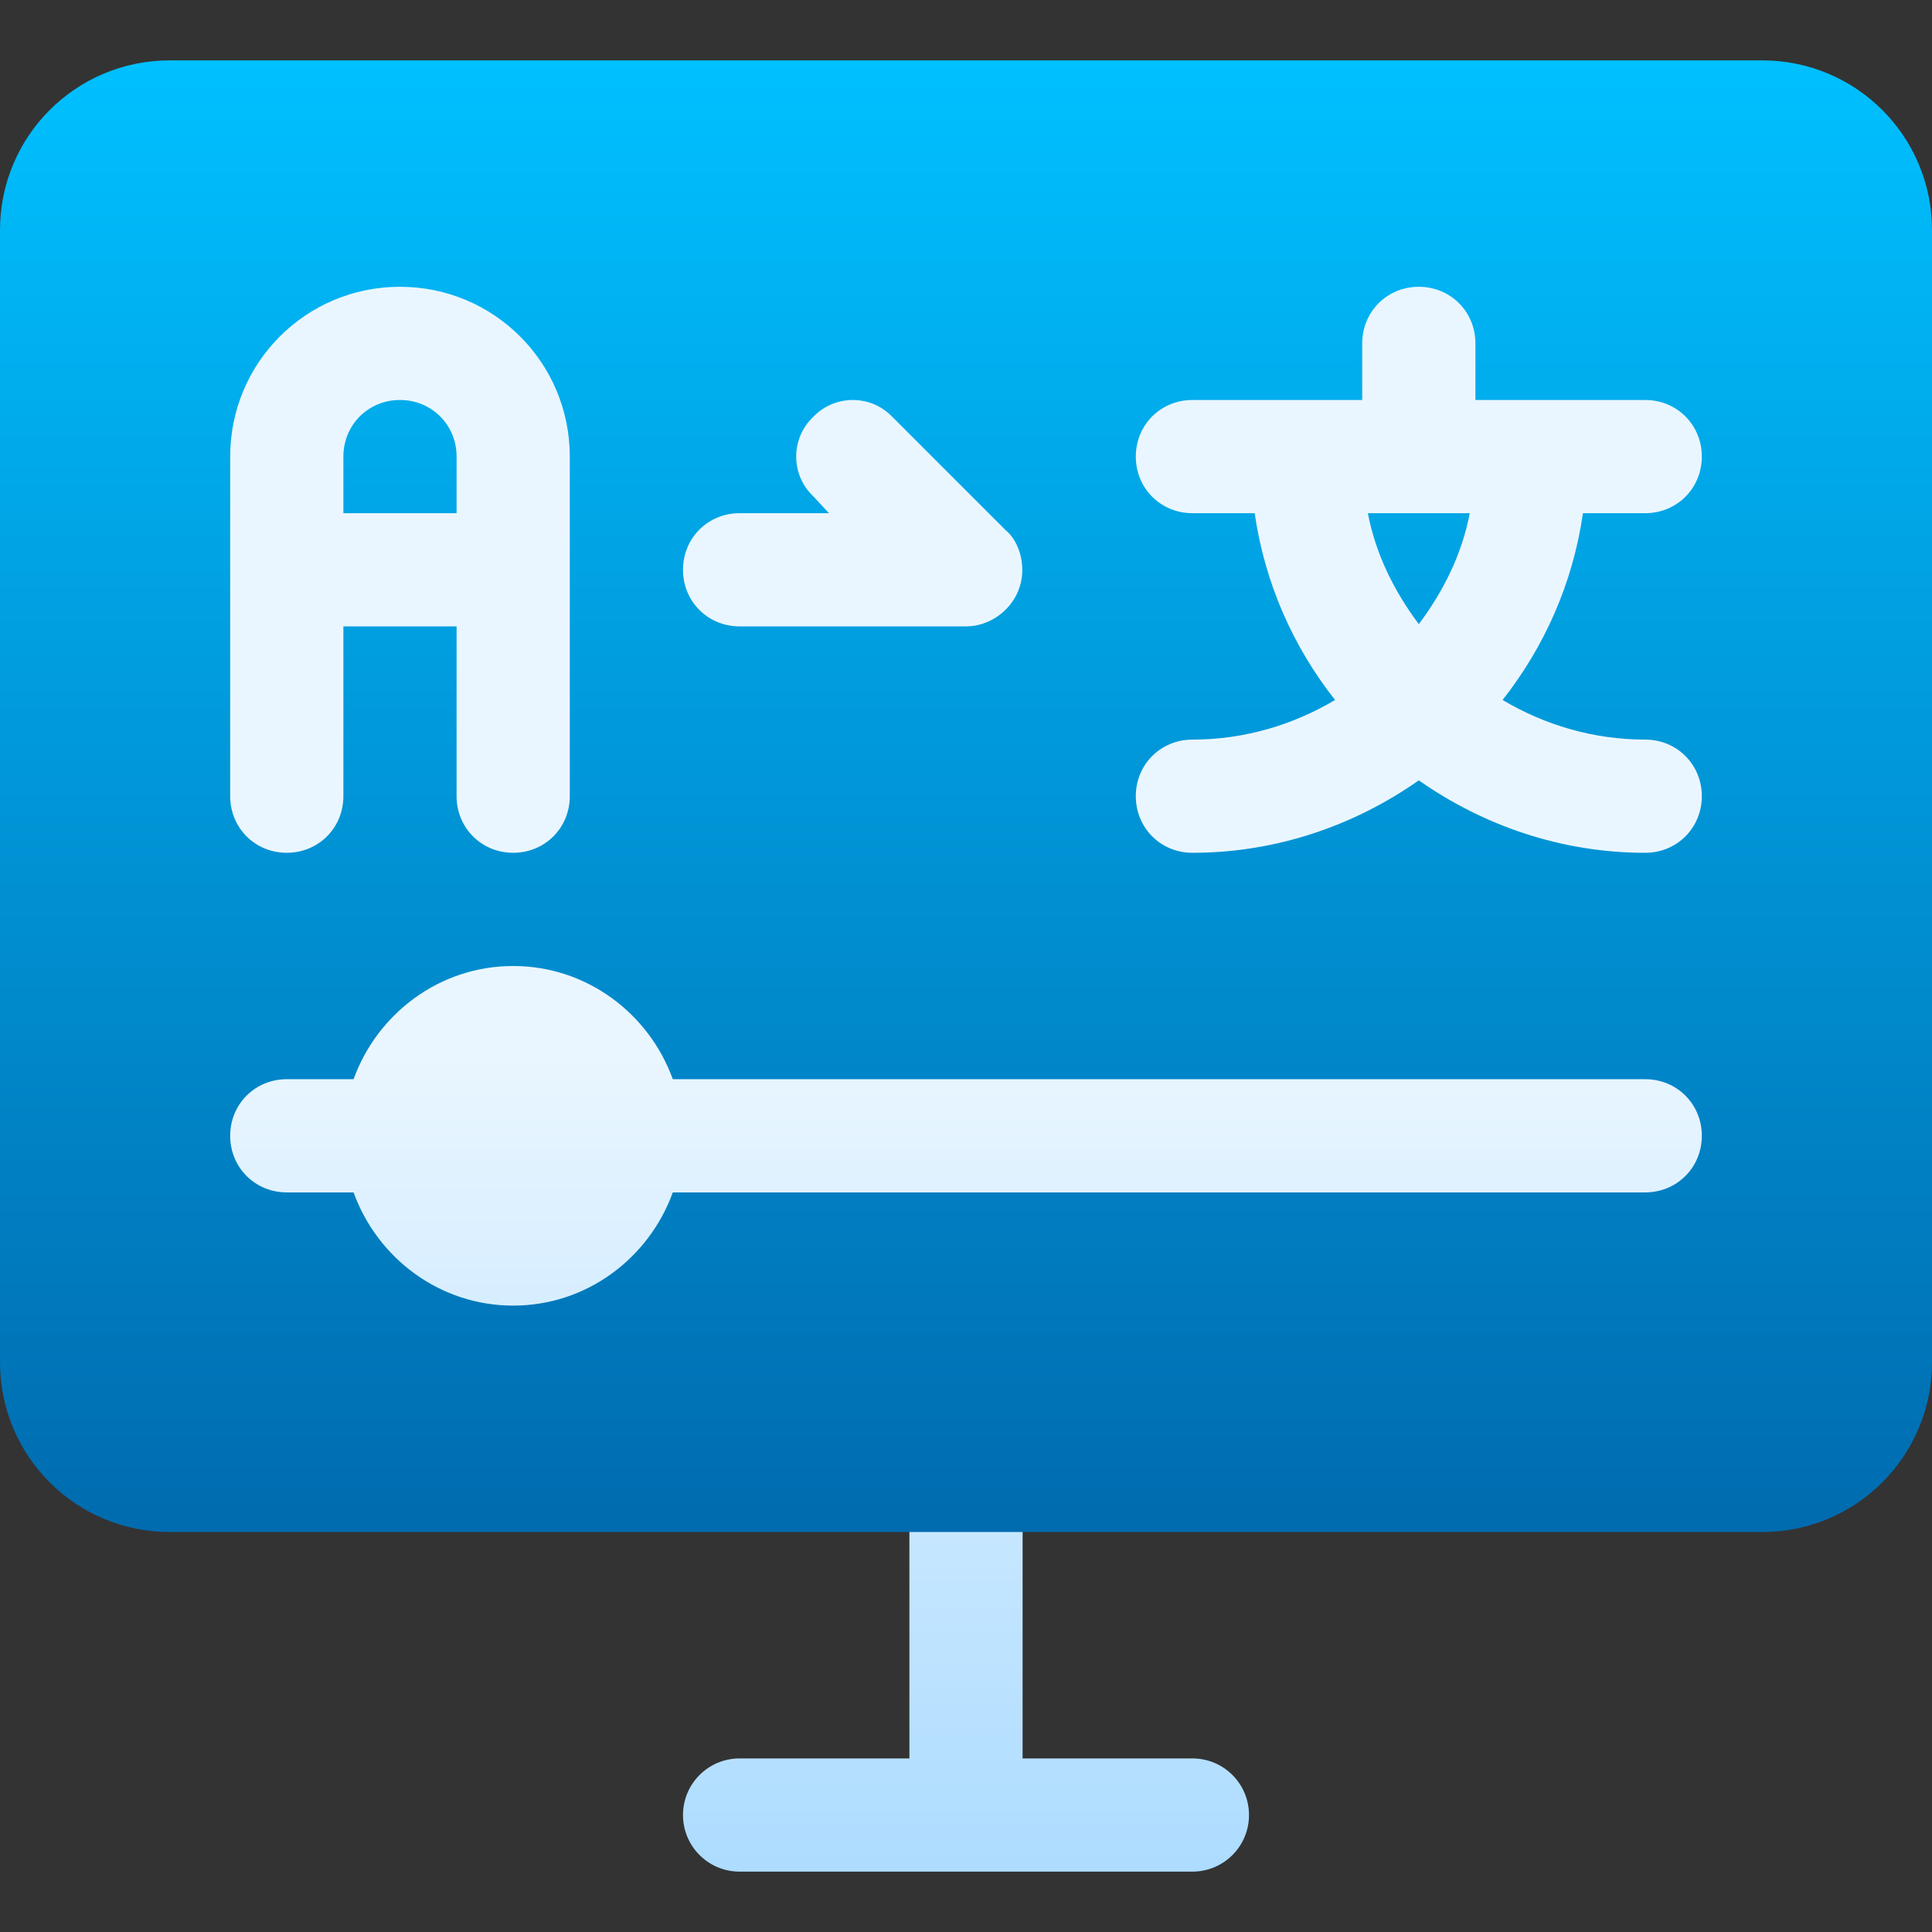 <svg xmlns="http://www.w3.org/2000/svg" xmlns:xlink="http://www.w3.org/1999/xlink" xmlns:svgjs="http://svgjs.com/svgjs" width="512" height="512" x="0" y="0" viewBox="0 0 512 512" style="enable-background:new 0 0 512 512" xml:space="preserve"><rect x="0" y="0" width="512" height="512" fill="#333333" stroke="none"/><g><linearGradient xmlns="http://www.w3.org/2000/svg" id="SVGID_1_" gradientUnits="userSpaceOnUse" x1="256" x2="256" y1="496" y2="61"><stop offset="0" stop-color="#addcff"></stop><stop offset=".503" stop-color="#eaf6ff"></stop><stop offset="1" stop-color="#eaf6ff"></stop></linearGradient><linearGradient xmlns="http://www.w3.org/2000/svg" id="SVGID_00000066512215284758254000000017873626348534030249_" gradientUnits="userSpaceOnUse" x1="256" x2="256" y1="406" y2="16"><stop stop-opacity="1" stop-color="#006baf" offset="0"></stop><stop stop-opacity="1" stop-color="#00c0ff" offset="1"></stop></linearGradient><g xmlns="http://www.w3.org/2000/svg"><g><g><path d="m45 61v300h422v-300zm271 405h-45v-75c0-8.291-6.709-15-15-15s-15 6.709-15 15v75h-45c-8.291 0-15 6.709-15 15s6.709 15 15 15h120c8.291 0 15-6.709 15-15s-6.709-15-15-15z" fill="url(#SVGID_1_)" data-original="url(#SVGID_1_)"></path></g></g><g><g><path d="m376 165.399c6.301-8.399 11.4-18.3 13.5-29.399h-27c2.1 11.1 7.199 21 13.5 29.399zm91-149.399h-422c-24.901 0-45 20.099-45 45v300c0 24.901 20.099 45 45 45h422c24.901 0 45-20.099 45-45v-300c0-24.901-20.099-45-45-45zm-271 120h23.699l-4.199-4.501c-6-5.7-6-15.298 0-20.999 5.7-6 15.298-6 20.999 0l30 30c3.585 2.864 5.924 9.905 3.301 16.199-2.231 5.349-7.706 9.3-13.801 9.3h-60c-8.401 0-15-6.599-15-15s6.6-14.999 15.001-14.999zm-135-15c0-24.901 20.099-45 45-45s45 20.099 45 45v90c0 8.401-6.599 15-15 15s-15-6.599-15-15v-45h-30v45c0 8.401-6.599 15-15 15s-15-6.599-15-15zm375 195h-257.701c-6.299 17.401-22.798 30-42.299 30s-36-12.599-42.299-30h-17.701c-8.401 0-15-6.599-15-15s6.599-15 15-15h17.701c6.299-17.401 22.798-30 42.299-30s36 12.599 42.299 30h257.701c8.401 0 15 6.599 15 15s-6.599 15-15 15zm0-120c8.401 0 15 6.599 15 15s-6.599 15-15 15c-22.2 0-42.9-7.2-60-19.2-17.1 12-37.8 19.2-60 19.2-8.401 0-15-6.599-15-15s6.599-15 15-15c13.801 0 26.7-3.9 37.8-10.499-11.1-14.101-18.6-30.901-21.3-49.501h-16.5c-8.401 0-15-6.599-15-15s6.599-15 15-15h45v-15c0-8.401 6.599-15 15-15s15 6.599 15 15v15h45c8.401 0 15 6.599 15 15s-6.599 15-15 15h-16.5c-2.701 18.6-10.201 35.4-21.301 49.501 11.101 6.599 24 10.499 37.801 10.499zm-315-75c0-8.401-6.599-15-15-15s-15 6.599-15 15v15h30z" fill="url(#SVGID_00000066512215284758254000000017873626348534030249_)" data-original="url(#SVGID_00000066512215284758254000000017873626348534030249_)"></path></g></g></g></g></svg>